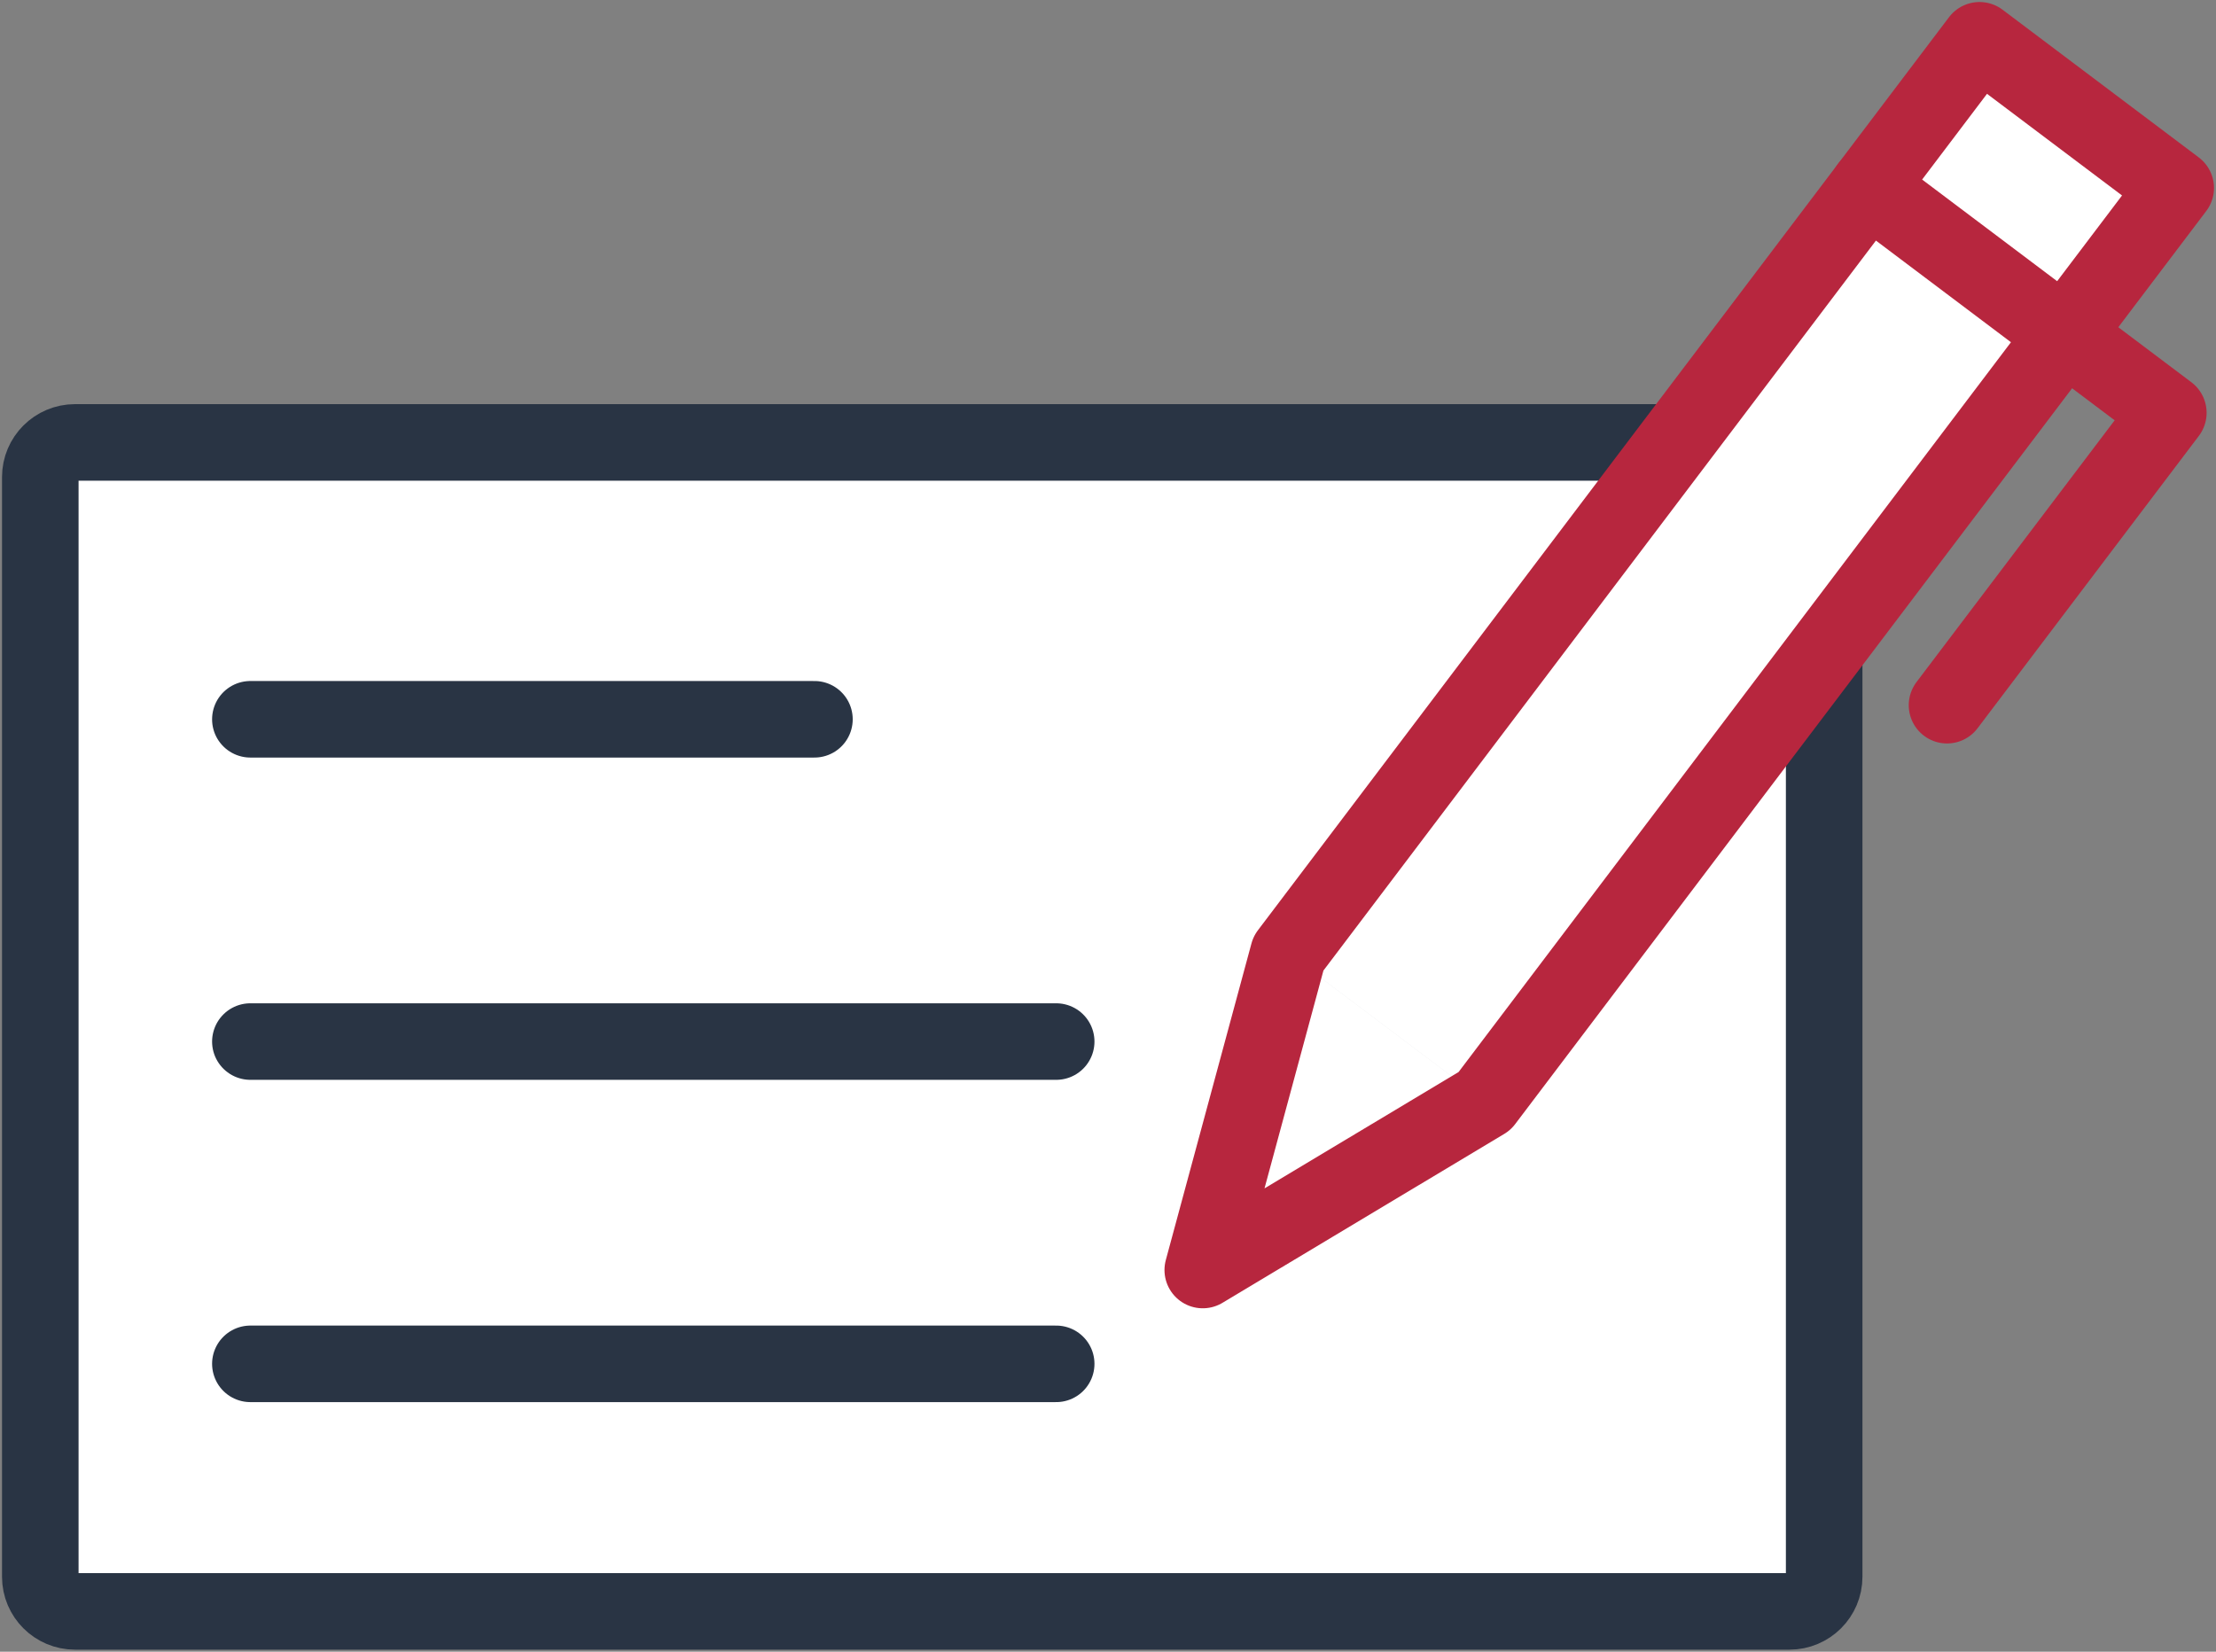 <svg width="55" height="41" viewBox="0 0 55 41" fill="none" xmlns="http://www.w3.org/2000/svg">
<rect x="0" y="0" width="55" height="41" fill="#808080" stroke="none"/>
<path fill-rule="evenodd" clip-rule="evenodd" d="M44.412 40H1.862C1.386 40 1 39.615 1 39.14V11.842C1 11.368 1.386 10.982 1.862 10.982H44.412C44.889 10.982 45.275 11.368 45.275 11.842V39.14C45.275 39.615 44.889 40 44.412 40Z" fill="white"/>
<path fill-rule="evenodd" clip-rule="evenodd" d="M44.412 40H1.862C1.386 40 1 39.615 1 39.14V11.842C1 11.368 1.386 10.982 1.862 10.982H44.412C44.889 10.982 45.275 11.368 45.275 11.842V39.14C45.275 39.615 44.889 40 44.412 40Z" stroke="#293444" stroke-width="1.9" stroke-linecap="round" stroke-linejoin="round"/>
<path fill-rule="evenodd" clip-rule="evenodd" d="M49.131 1L54 4.666L36.847 27.332L31.979 23.666L49.131 1Z" fill="#E8E9EB"/>
<path fill-rule="evenodd" clip-rule="evenodd" d="M49.131 1L54 4.666L36.847 27.332L31.979 23.666L49.131 1" fill="white"/>
<path fill-rule="evenodd" clip-rule="evenodd" d="M31.88 23.855L36.447 27.888L29.145 31.527L31.88 23.855Z" fill="white"/>
<path fill-rule="evenodd" clip-rule="evenodd" d="M49.131 1L31.978 23.666H31.978L29.852 31.526L36.847 27.332L54 4.666L49.131 1Z" stroke="#B7263E" stroke-width="1.9" stroke-linecap="round" stroke-linejoin="round"/>
<path d="M46.374 4.643L53.817 10.247L48.324 17.505" stroke="#B7263E" stroke-width="1.9" stroke-linecap="round" stroke-linejoin="round"/>
<path d="M6.214 33.855H26.214" stroke="#293444" stroke-width="1.9" stroke-linecap="round" stroke-linejoin="round"/>
<path d="M6.214 17.855H20.214" stroke="#293444" stroke-width="1.9" stroke-linecap="round" stroke-linejoin="round"/>
<path d="M6.214 25.855H26.214" stroke="#293444" stroke-width="1.9" stroke-linecap="round" stroke-linejoin="round"/>
</svg>
